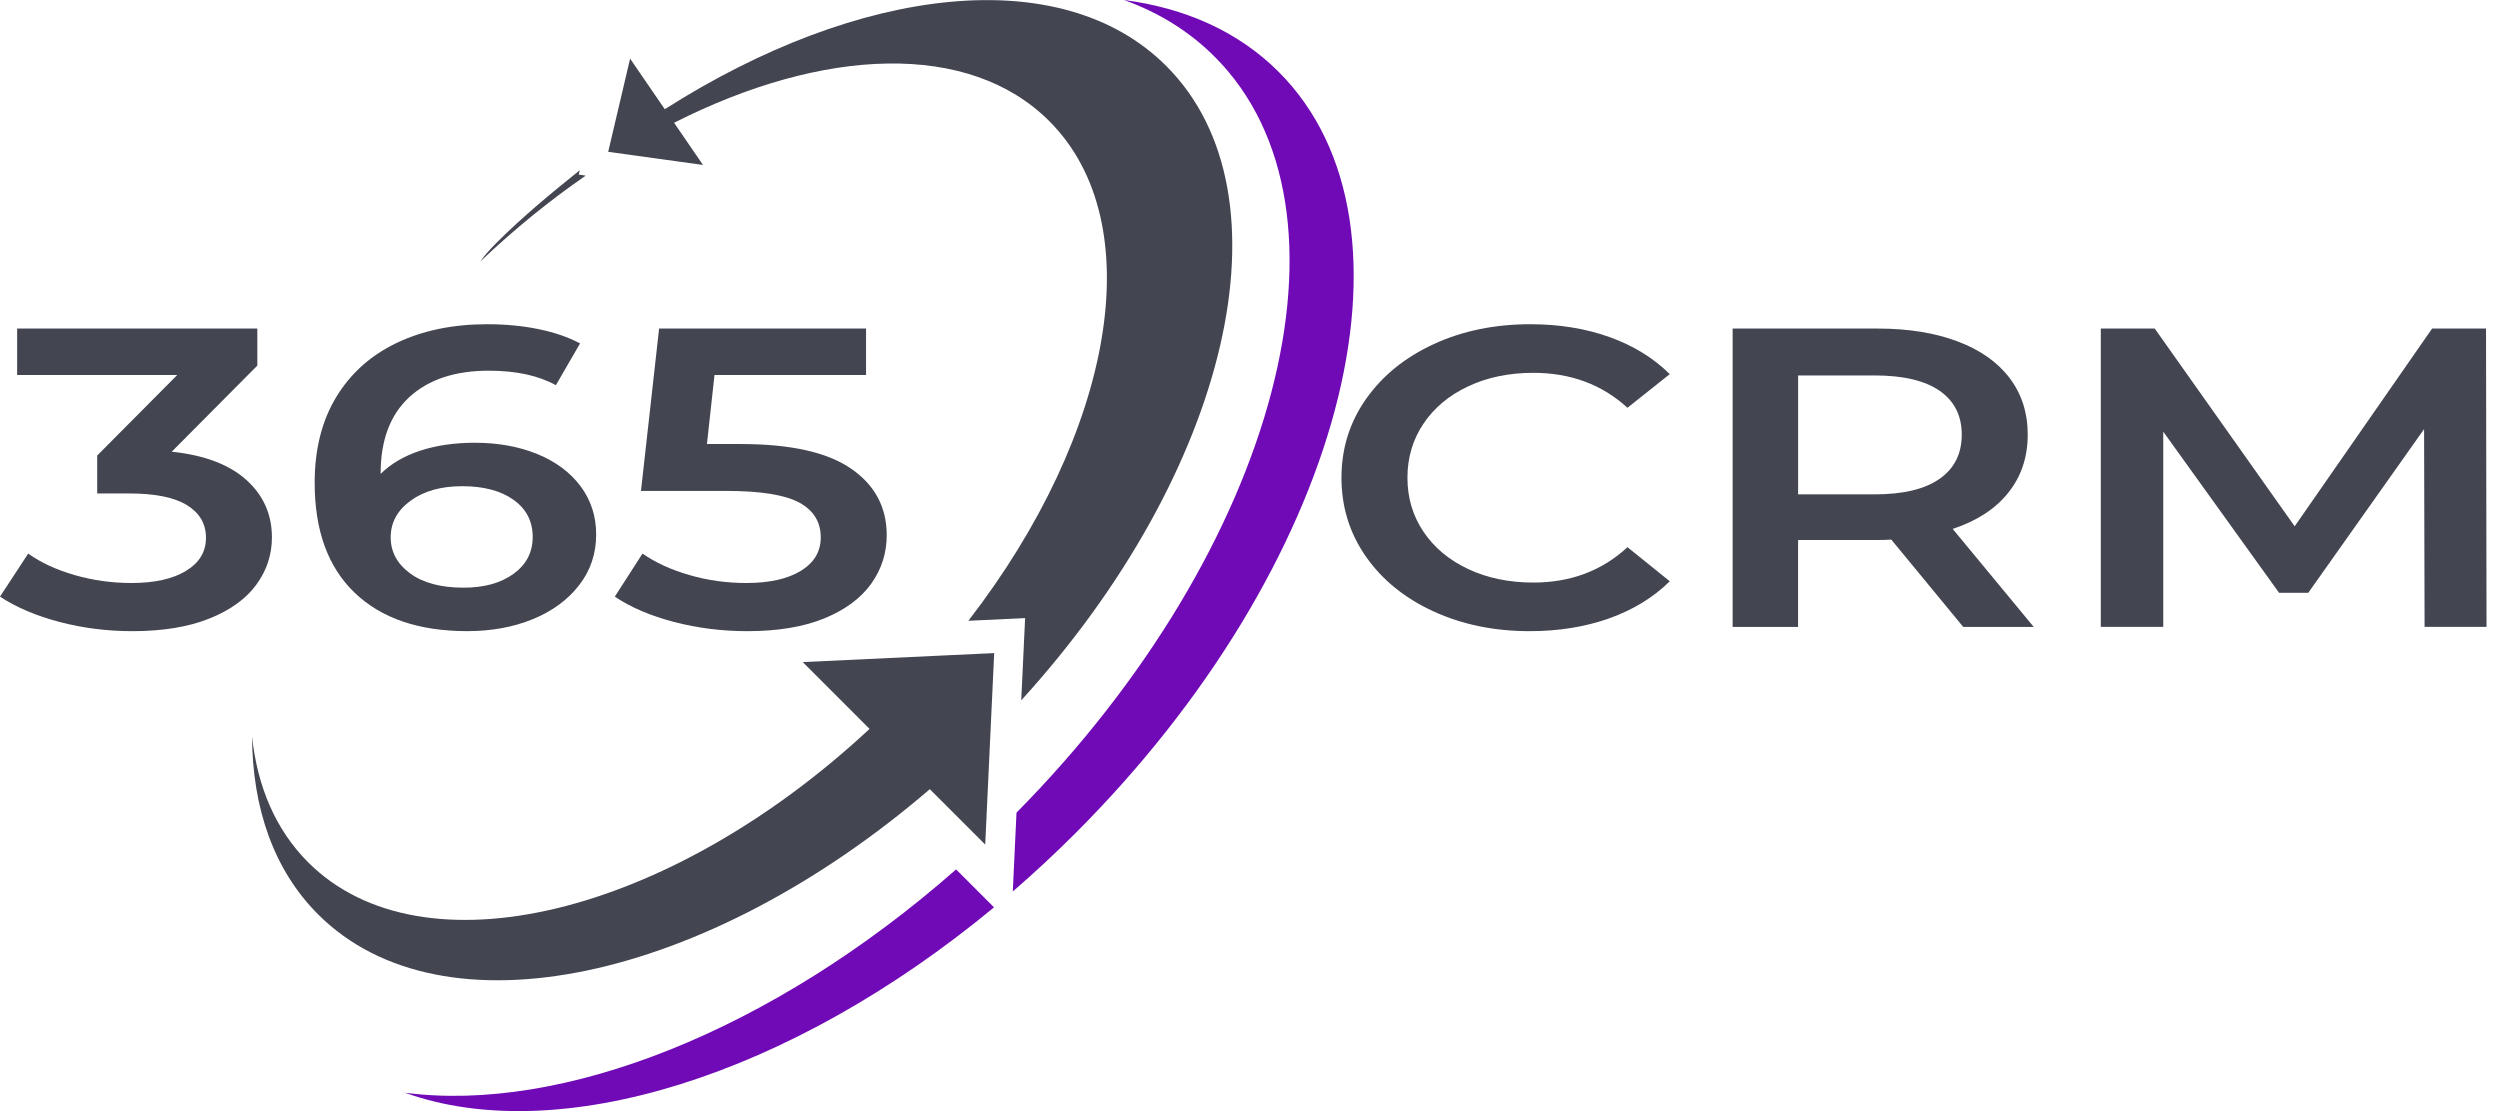 <svg width="90" height="40" viewBox="0 0 90 40" fill="none" xmlns="http://www.w3.org/2000/svg">
<path d="M46.032 2.587C44.58 1.135 42.668 0.289 40.465 0C41.706 0.446 42.807 1.121 43.724 2.038C49.237 7.55 46.038 19.696 36.594 29.255L36.518 30.869L36.461 32.093C37.227 31.43 37.982 30.729 38.721 29.99C48.307 20.404 51.581 8.135 46.032 2.587Z" fill="#700AB6"/>
<path d="M35.206 32.086L34.419 31.299C27.778 37.14 20.223 40.078 14.578 39.338C20.1 41.324 28.413 38.767 35.784 32.664L35.206 32.086Z" fill="#700AB6"/>
<path d="M9.789 19.346C9.789 18.517 9.481 17.827 8.865 17.274C8.249 16.722 7.354 16.384 6.182 16.261L9.264 13.161V11.826H0.617V13.499H6.381L3.499 16.399V17.765H4.659C5.59 17.765 6.281 17.906 6.734 18.187C7.188 18.468 7.415 18.86 7.415 19.361C7.415 19.863 7.176 20.259 6.698 20.55C6.221 20.842 5.565 20.988 4.731 20.988C4.03 20.988 3.351 20.894 2.692 20.704C2.033 20.515 1.474 20.256 1.015 19.929L0 21.479C0.592 21.868 1.308 22.172 2.148 22.392C2.988 22.612 3.861 22.722 4.768 22.722C5.855 22.722 6.777 22.571 7.532 22.27C8.287 21.968 8.852 21.561 9.227 21.049C9.602 20.537 9.789 19.97 9.789 19.346Z" fill="#434651"/>
<path d="M16.821 22.721C17.691 22.721 18.476 22.578 19.177 22.292C19.878 22.005 20.434 21.599 20.845 21.072C21.256 20.545 21.462 19.933 21.462 19.238C21.462 18.584 21.274 18.005 20.9 17.504C20.525 17.003 20.005 16.616 19.341 16.345C18.676 16.074 17.927 15.939 17.093 15.939C16.368 15.939 15.715 16.033 15.135 16.222C14.555 16.412 14.078 16.69 13.703 17.059V17.043C13.703 15.846 14.047 14.931 14.736 14.296C15.425 13.662 16.38 13.345 17.6 13.345C18.579 13.345 19.383 13.519 20.012 13.867L20.882 12.363C20.459 12.137 19.96 11.966 19.386 11.848C18.812 11.731 18.199 11.672 17.546 11.672C16.313 11.672 15.229 11.894 14.292 12.34C13.355 12.785 12.627 13.435 12.107 14.289C11.588 15.143 11.328 16.174 11.328 17.381C11.328 19.1 11.808 20.42 12.769 21.34C13.73 22.261 15.081 22.721 16.821 22.721ZM14.781 18.026C15.259 17.677 15.878 17.503 16.639 17.503C17.413 17.503 18.029 17.667 18.489 17.995C18.947 18.322 19.177 18.767 19.177 19.33C19.177 19.882 18.947 20.325 18.489 20.657C18.029 20.99 17.431 21.156 16.694 21.156C15.872 21.156 15.229 20.985 14.764 20.642C14.298 20.299 14.065 19.867 14.065 19.345C14.065 18.813 14.304 18.373 14.781 18.026Z" fill="#434651"/>
<path d="M28.831 20.55C28.353 20.842 27.698 20.988 26.864 20.988C26.163 20.988 25.483 20.894 24.825 20.704C24.166 20.515 23.601 20.256 23.13 19.929L22.133 21.479C22.713 21.868 23.425 22.172 24.272 22.392C25.117 22.612 25.994 22.722 26.9 22.722C28 22.722 28.924 22.569 29.674 22.262C30.423 21.955 30.985 21.54 31.36 21.019C31.734 20.497 31.922 19.914 31.922 19.269C31.922 18.256 31.492 17.456 30.634 16.868C29.776 16.279 28.453 15.985 26.665 15.985H25.45L25.722 13.499H31.178V11.826H23.728L23.075 17.673H26.139C27.383 17.673 28.262 17.814 28.777 18.095C29.29 18.376 29.547 18.793 29.547 19.346C29.547 19.857 29.308 20.259 28.831 20.55Z" fill="#434651"/>
<path d="M52.861 13.905C53.55 13.582 54.33 13.422 55.2 13.422C56.541 13.422 57.671 13.841 58.589 14.68L60.112 13.468C59.52 12.884 58.794 12.439 57.937 12.132C57.079 11.826 56.13 11.672 55.09 11.672C53.809 11.672 52.653 11.91 51.619 12.386C50.586 12.861 49.773 13.519 49.181 14.358C48.589 15.197 48.293 16.143 48.293 17.197C48.293 18.251 48.586 19.197 49.172 20.036C49.758 20.875 50.568 21.533 51.601 22.008C52.635 22.484 53.791 22.722 55.072 22.722C56.112 22.722 57.063 22.568 57.928 22.262C58.791 21.955 59.52 21.51 60.112 20.926L58.589 19.698C57.671 20.548 56.541 20.972 55.2 20.972C54.33 20.972 53.55 20.811 52.861 20.489C52.172 20.166 51.634 19.719 51.248 19.146C50.861 18.573 50.668 17.924 50.668 17.197C50.668 16.471 50.861 15.821 51.248 15.248C51.634 14.675 52.172 14.227 52.861 13.905Z" fill="#434651"/>
<path d="M72.3 17.736C72.765 17.153 72.998 16.457 72.998 15.649C72.998 14.861 72.78 14.181 72.345 13.608C71.91 13.035 71.285 12.595 70.469 12.289C69.653 11.982 68.695 11.828 67.596 11.828H62.375V22.57H64.731V19.44H67.596C67.813 19.44 67.976 19.434 68.085 19.424L70.677 22.57H73.215L70.297 19.041C71.167 18.754 71.835 18.319 72.3 17.736ZM69.826 17.237C69.294 17.611 68.514 17.797 67.487 17.797H64.732V13.516H67.487C68.514 13.516 69.294 13.7 69.826 14.068C70.357 14.437 70.623 14.963 70.623 15.649C70.623 16.334 70.357 16.864 69.826 17.237Z" fill="#434651"/>
<path d="M89.497 11.826H87.557L82.608 18.947L77.569 11.826H75.629V22.568H77.877V15.54L82.046 21.34H83.098L87.267 15.448L87.285 22.568H89.515L89.497 11.826Z" fill="#434651"/>
<path d="M23.932 3.932L23.459 3.242L22.684 2.111L22.236 4.015L21.895 5.465L22.736 5.582L25.308 5.938L24.339 4.525L24.267 4.42C29.641 1.697 34.889 1.475 37.773 4.359C41.463 8.049 40.074 15.605 34.861 22.348L35.205 22.332L36.904 22.252L36.765 25.211C44.251 16.994 46.626 7.016 41.987 2.377C38.221 -1.389 30.937 -0.528 23.932 3.932Z" fill="#434651"/>
<path d="M20.835 6.287L20.873 6.127C19.854 6.946 18.833 7.782 17.864 8.751C17.662 8.953 17.437 9.198 17.289 9.416C18.515 8.249 19.791 7.217 21.086 6.322L20.835 6.287Z" fill="#434651"/>
<path d="M28.899 23.835L31.304 26.24C24.076 32.97 15.194 35.144 11.092 31.042C9.921 29.871 9.263 28.311 9.074 26.511C9.086 29.086 9.852 31.318 11.45 32.916C15.937 37.403 25.421 35.327 33.474 28.41L33.527 28.463L35.468 30.404L35.651 26.493L35.791 23.512L34.092 23.591L28.899 23.835Z" fill="#434651"/>
</svg>
